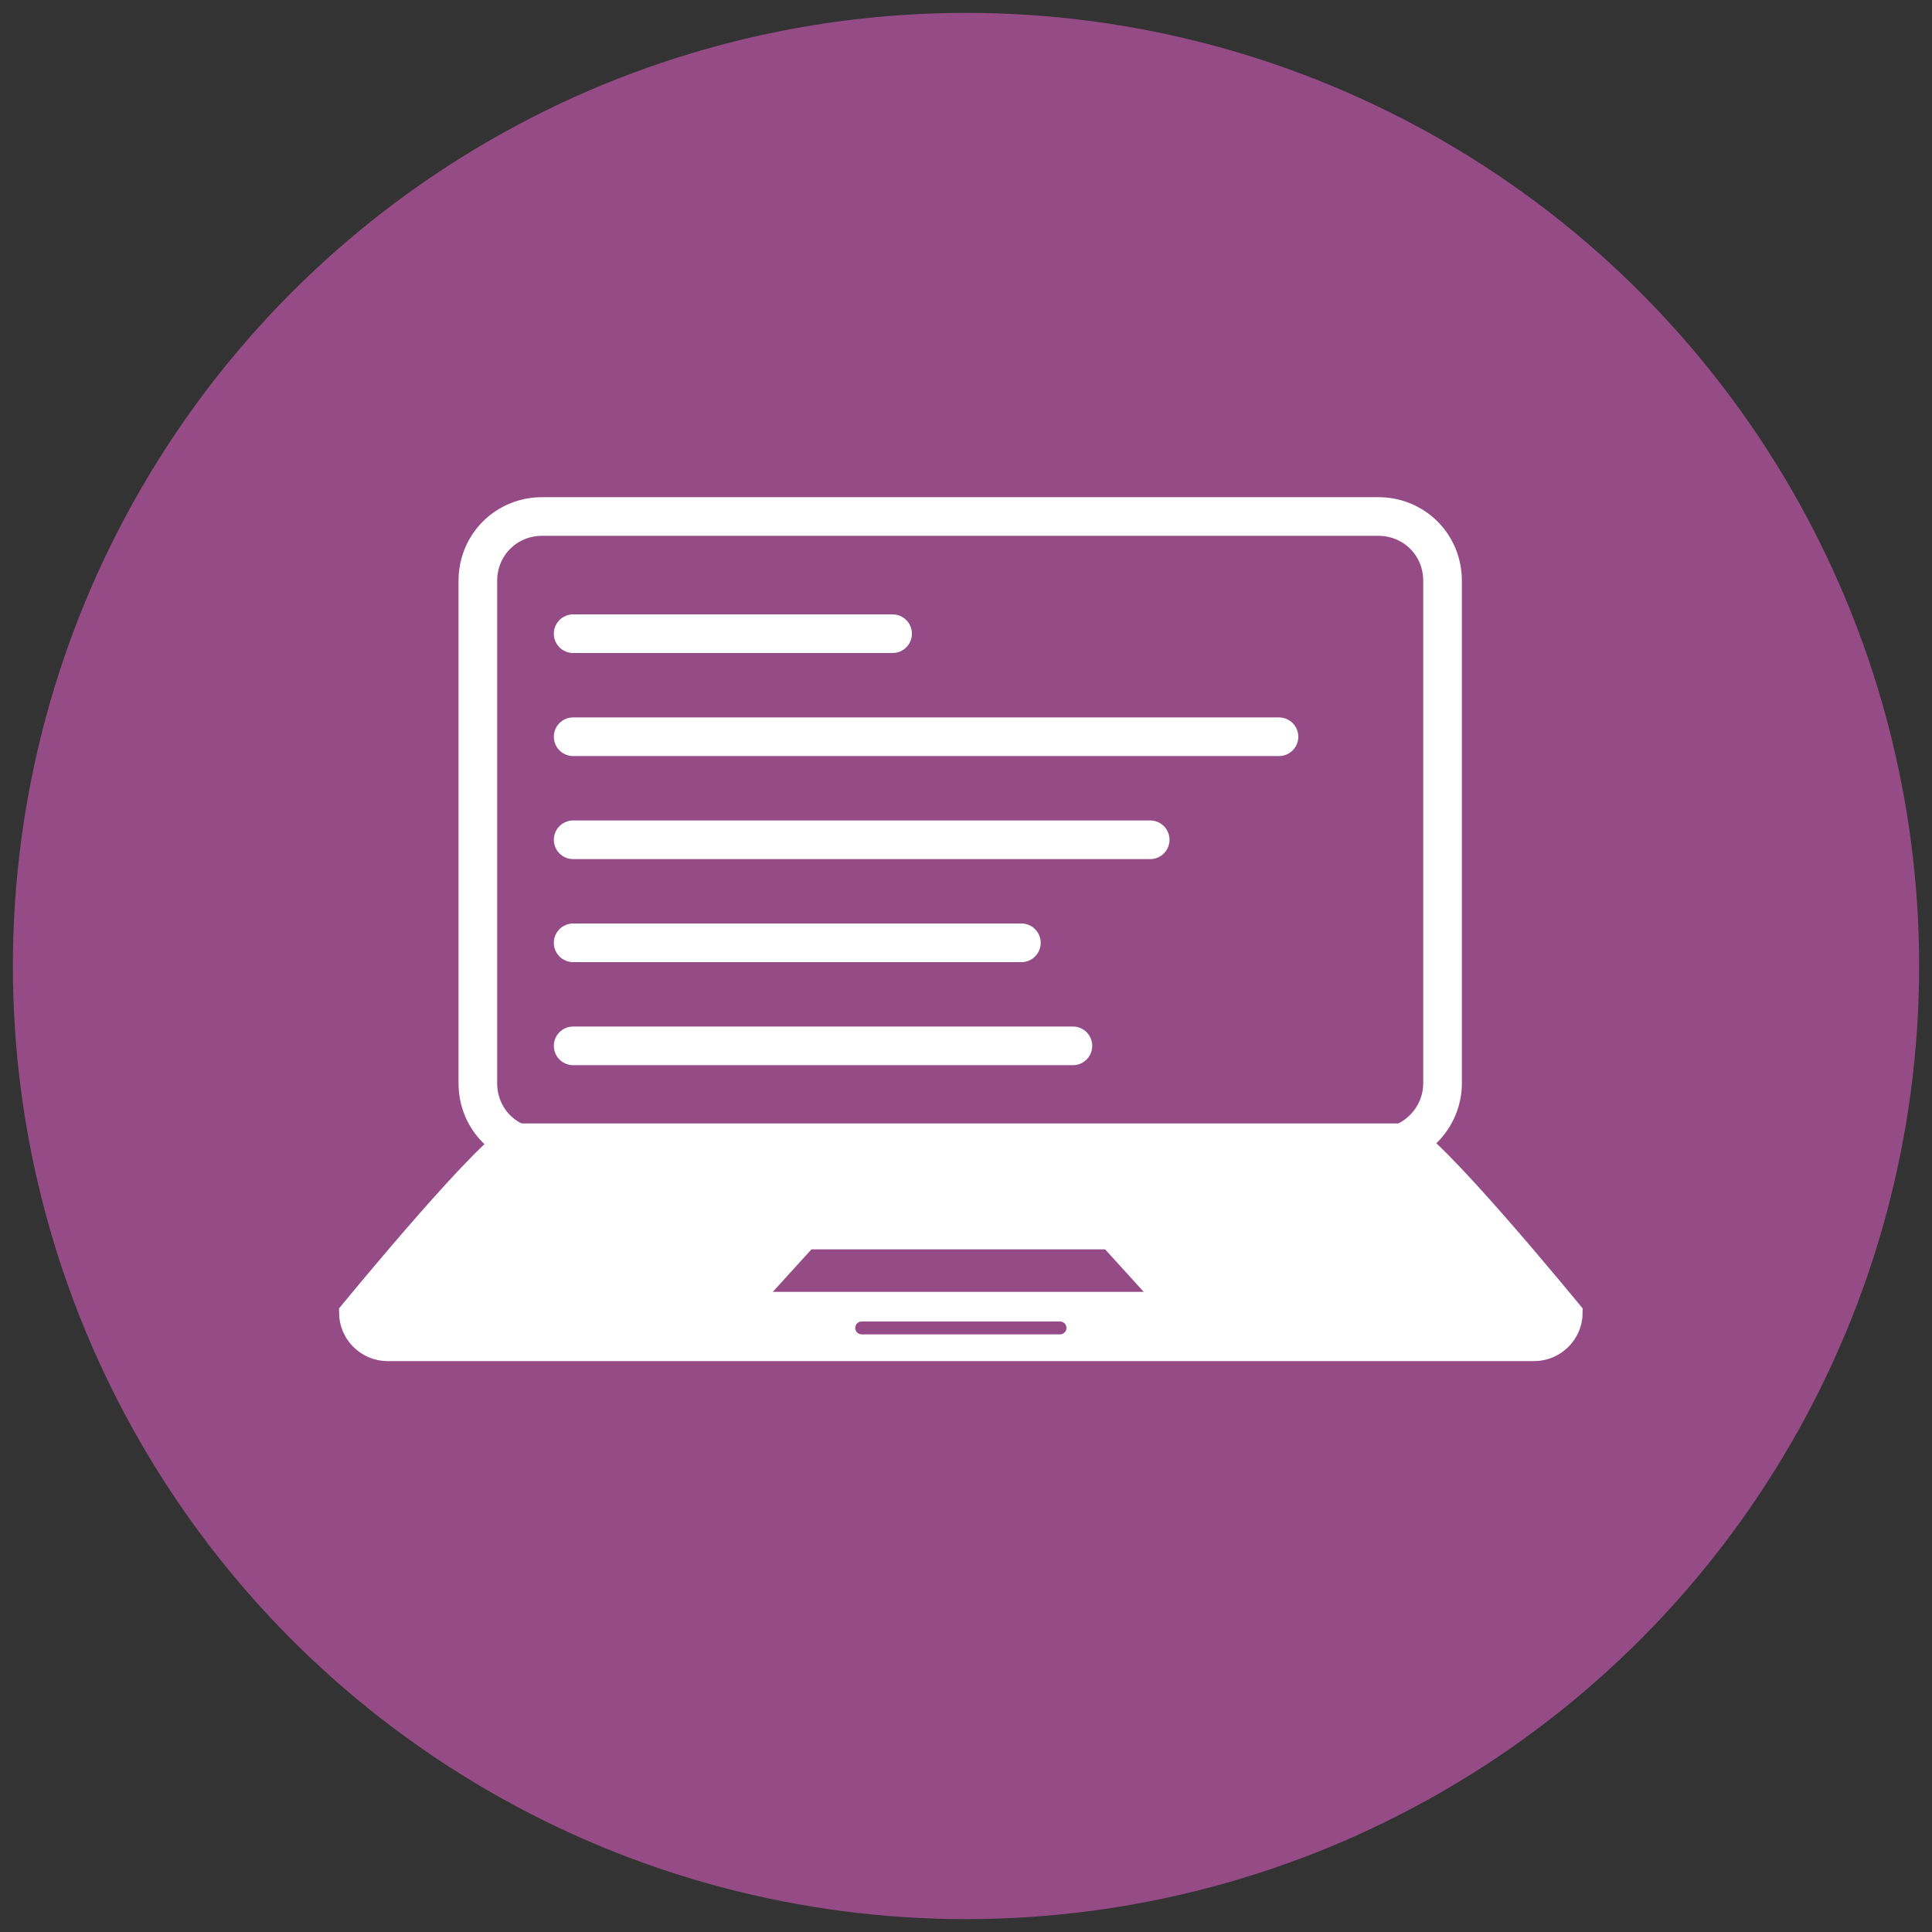<?xml version="1.0" encoding="utf-8"?>
<!-- Generator: Adobe Illustrator 20.0.0, SVG Export Plug-In . SVG Version: 6.00 Build 0)  -->
<!DOCTYPE svg PUBLIC "-//W3C//DTD SVG 1.1//EN" "http://www.w3.org/Graphics/SVG/1.1/DTD/svg11.dtd">
<svg version="1.1" id="Layer_1" xmlns="http://www.w3.org/2000/svg" xmlns:xlink="http://www.w3.org/1999/xlink" x="0px" y="0px"
	 width="150px" height="150px" viewBox="0 0 150 150" style="enable-background:new 0 0 150 150;" xml:space="preserve">
<rect x="0" y="0" width="150" height="150" fill="#333333" stroke="none"/>
<style type="text/css">
	.st0{fill:#954C86;}
	.st1{fill:#FFFFFF;stroke:#FFFFFF;stroke-width:1.754;stroke-miterlimit:10;}
	.st2{fill:none;stroke:#954C86;stroke-linecap:round;stroke-miterlimit:10;}
	.st3{fill:none;stroke:#FFFFFF;stroke-width:3;stroke-miterlimit:10;}
	.st4{fill:none;stroke:#FFFFFF;stroke-width:3;stroke-linecap:round;stroke-miterlimit:10;}
</style>
<circle class="st0" cx="75" cy="75" r="74"/>
<g>
	<path class="st1" d="M119.1,104.8h-89c-1.6,0-2.9-1.3-2.9-2.9c0,0,11.3-13.8,12.9-13.8h69c1.6,0,12.9,13.8,12.9,13.8
		C122,103.5,120.7,104.8,119.1,104.8z"/>
	<polygon class="st0" points="88.8,100.3 60,100.3 63,97 85.8,97 	"/>
	<line class="st2" x1="66.9" y1="103.1" x2="82.3" y2="103.1"/>
	<path class="st3" d="M107,89.1H42.1c-2.8,0-5-2.2-5-5v-39c0-2.8,2.2-5,5-5H107c2.8,0,5,2.2,5,5v39C112,86.8,109.8,89.1,107,89.1z"
		/>
	<line class="st4" x1="44.5" y1="49.2" x2="69.3" y2="49.2"/>
	<line class="st4" x1="44.5" y1="57.2" x2="99.3" y2="57.2"/>
	<line class="st4" x1="44.5" y1="65.2" x2="89.3" y2="65.2"/>
	<line class="st4" x1="44.5" y1="73.2" x2="79.3" y2="73.2"/>
	<line class="st4" x1="44.5" y1="81.2" x2="83.3" y2="81.2"/>
</g>
</svg>
